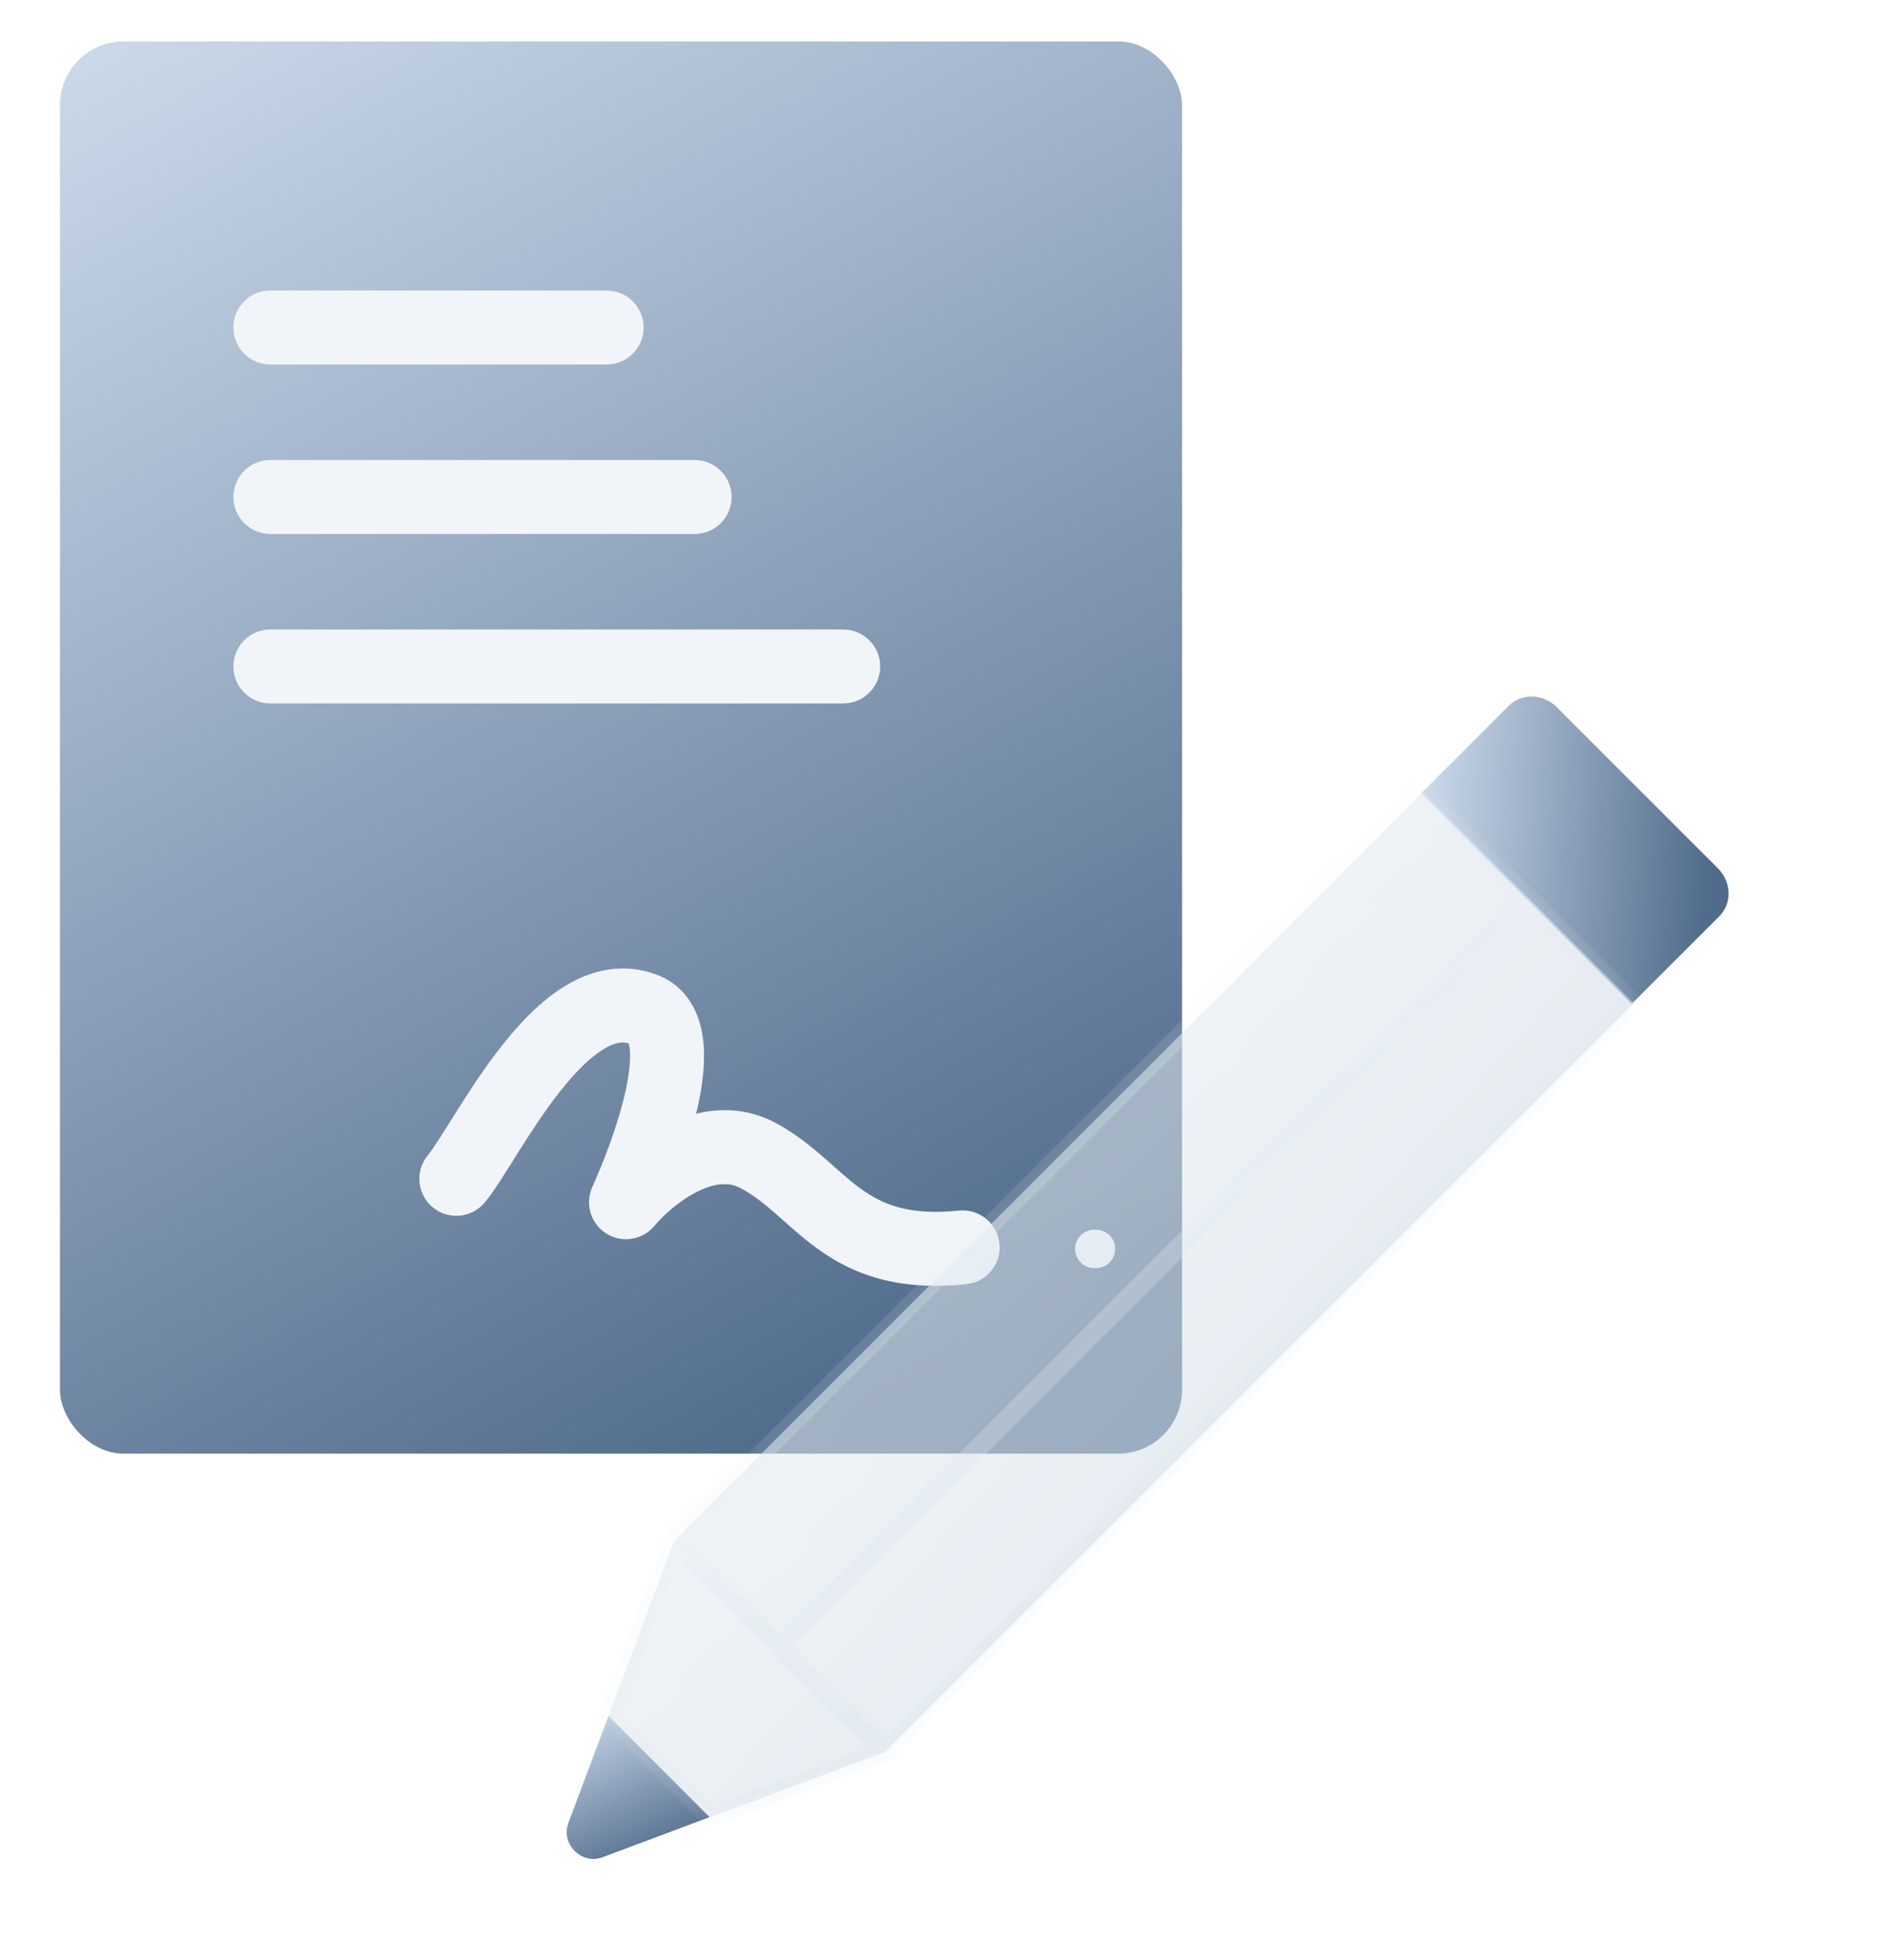 <svg width="51" height="53" viewBox="0 0 51 53" fill="none" xmlns="http://www.w3.org/2000/svg">
<rect x="1.621" y="1.12" width="30.343" height="38.187" rx="1.725" fill="url(#paint0_linear_1681_2916)"/>
<path d="M15.301 26.649C15.994 26.233 16.867 26.006 17.792 26.37C18.604 26.69 18.912 27.421 19.002 28.028C19.089 28.62 19.007 29.277 18.884 29.859C18.866 29.945 18.843 30.03 18.822 30.116C19.476 29.957 20.225 29.966 20.967 30.361C21.506 30.648 21.935 31.003 22.297 31.318C22.68 31.653 22.954 31.912 23.283 32.149C23.849 32.556 24.553 32.877 25.929 32.735C26.478 32.679 26.97 33.079 27.026 33.628C27.083 34.177 26.683 34.668 26.134 34.724C24.261 34.917 23.069 34.46 22.114 33.772C21.684 33.462 21.292 33.095 20.981 32.824C20.65 32.534 20.358 32.303 20.026 32.127C19.723 31.965 19.346 31.98 18.861 32.221C18.373 32.462 17.934 32.864 17.696 33.149C17.376 33.533 16.821 33.622 16.398 33.357C15.973 33.092 15.811 32.553 16.017 32.097C16.282 31.51 16.721 30.421 16.928 29.444C17.033 28.947 17.059 28.564 17.023 28.32C17.016 28.269 17.006 28.234 16.999 28.211C16.831 28.163 16.63 28.184 16.33 28.364C15.969 28.581 15.569 28.975 15.151 29.503C14.742 30.02 14.363 30.604 14.021 31.145C13.708 31.643 13.373 32.196 13.111 32.513C12.76 32.939 12.129 32.999 11.703 32.648C11.277 32.297 11.217 31.667 11.568 31.241C11.724 31.052 11.958 30.669 12.33 30.079C12.675 29.532 13.101 28.87 13.582 28.262C14.055 27.665 14.633 27.05 15.301 26.649ZM29.639 33.253C29.924 33.253 30.156 33.485 30.156 33.77C30.156 34.056 29.924 34.288 29.639 34.288H29.59C29.304 34.288 29.072 34.056 29.072 33.77C29.073 33.485 29.304 33.253 29.59 33.253H29.639ZM22.801 17.022C23.353 17.022 23.801 17.47 23.801 18.022C23.801 18.574 23.353 19.022 22.801 19.022H7.311C6.758 19.022 6.311 18.574 6.311 18.022C6.311 17.47 6.758 17.022 7.311 17.022H22.801ZM18.784 12.439C19.337 12.439 19.784 12.887 19.784 13.439C19.784 13.991 19.336 14.439 18.784 14.439H7.311C6.758 14.439 6.311 13.991 6.311 13.439C6.311 12.887 6.758 12.439 7.311 12.439H18.784ZM16.405 7.856C16.957 7.856 17.405 8.304 17.405 8.856C17.405 9.408 16.958 9.856 16.405 9.856H7.311C6.758 9.856 6.311 9.408 6.311 8.856C6.311 8.304 6.758 7.856 7.311 7.856H16.405Z" fill="#F1F5F9"/>
<g filter="url(#filter0_di_1681_2916)">
<path d="M38.43 20.592L40.799 18.223C41.148 17.874 41.726 17.89 42.095 18.259L46.455 22.619C46.825 22.988 46.841 23.566 46.492 23.915L44.123 26.284L38.422 20.584L38.43 20.592Z" fill="url(#paint1_linear_1681_2916)"/>
<path d="M16.455 45.536L15.365 48.443C15.161 48.999 15.728 49.567 16.285 49.362L19.192 48.273L16.455 45.536Z" fill="url(#paint2_linear_1681_2916)"/>
<mask id="path-5-inside-1_1681_2916" fill="white">
<path d="M23.929 46.511L19.193 48.282L16.457 45.534L18.229 40.812L23.929 46.511ZM44.178 26.265L23.936 46.505L21.086 43.654L41.328 23.414L44.178 26.265ZM41.324 23.414L21.083 43.654L18.232 40.804L38.475 20.564L41.324 23.414Z"/>
</mask>
<path d="M23.929 46.511L19.193 48.282L16.457 45.534L18.229 40.812L23.929 46.511ZM44.178 26.265L23.936 46.505L21.086 43.654L41.328 23.414L44.178 26.265ZM41.324 23.414L21.083 43.654L18.232 40.804L38.475 20.564L41.324 23.414Z" fill="url(#paint3_linear_1681_2916)" fill-opacity="0.56"/>
<path d="M23.929 46.511L24.019 46.753L24.396 46.612L24.112 46.328L23.929 46.511ZM19.193 48.282L19.01 48.465L19.128 48.583L19.284 48.525L19.193 48.282ZM16.457 45.534L16.215 45.444L16.156 45.599L16.274 45.717L16.457 45.534ZM18.229 40.812L18.411 40.629L18.127 40.345L17.986 40.721L18.229 40.812ZM44.178 26.265L44.361 26.448L44.544 26.265L44.361 26.082L44.178 26.265ZM23.936 46.505L23.754 46.688L23.936 46.871L24.119 46.688L23.936 46.505ZM21.086 43.654L20.903 43.472L20.72 43.654L20.903 43.837L21.086 43.654ZM41.328 23.414L41.511 23.231L41.328 23.048L41.145 23.231L41.328 23.414ZM41.324 23.414L41.507 23.597L41.69 23.414L41.507 23.231L41.324 23.414ZM21.083 43.654L20.9 43.837L21.083 44.02L21.266 43.837L21.083 43.654ZM18.232 40.804L18.049 40.621L17.866 40.804L18.049 40.987L18.232 40.804ZM38.475 20.564L38.658 20.381L38.475 20.198L38.292 20.381L38.475 20.564ZM23.929 46.511L23.838 46.269L19.103 48.04L19.193 48.282L19.284 48.525L24.019 46.753L23.929 46.511ZM19.193 48.282L19.377 48.1L16.64 45.352L16.457 45.534L16.274 45.717L19.01 48.465L19.193 48.282ZM16.457 45.534L16.699 45.625L18.471 40.903L18.229 40.812L17.986 40.721L16.215 45.444L16.457 45.534ZM18.229 40.812L18.046 40.995L23.746 46.694L23.929 46.511L24.112 46.328L18.411 40.629L18.229 40.812ZM44.178 26.265L43.995 26.082L23.754 46.322L23.936 46.505L24.119 46.688L44.361 26.448L44.178 26.265ZM23.936 46.505L24.119 46.322L21.269 43.472L21.086 43.654L20.903 43.837L23.754 46.688L23.936 46.505ZM21.086 43.654L21.269 43.837L41.511 23.597L41.328 23.414L41.145 23.231L20.903 43.472L21.086 43.654ZM41.328 23.414L41.145 23.597L43.995 26.448L44.178 26.265L44.361 26.082L41.511 23.231L41.328 23.414ZM41.324 23.414L41.141 23.231L20.9 43.472L21.083 43.654L21.266 43.837L41.507 23.597L41.324 23.414ZM21.083 43.654L21.266 43.472L18.415 40.621L18.232 40.804L18.049 40.987L20.9 43.837L21.083 43.654ZM18.232 40.804L18.415 40.987L38.657 20.747L38.475 20.564L38.292 20.381L18.049 40.621L18.232 40.804ZM38.475 20.564L38.292 20.747L41.141 23.597L41.324 23.414L41.507 23.231L38.658 20.381L38.475 20.564Z" fill="url(#paint4_linear_1681_2916)" fill-opacity="0.5" mask="url(#path-5-inside-1_1681_2916)"/>
</g>
<defs>
<filter id="filter0_di_1681_2916" x="11.873" y="14.522" width="38.321" height="38.333" filterUnits="userSpaceOnUse" color-interpolation-filters="sRGB">
<feFlood flood-opacity="0" result="BackgroundImageFix"/>
<feColorMatrix in="SourceAlpha" type="matrix" values="0 0 0 0 0 0 0 0 0 0 0 0 0 0 0 0 0 0 127 0" result="hardAlpha"/>
<feOffset/>
<feGaussianBlur stdDeviation="1.725"/>
<feComposite in2="hardAlpha" operator="out"/>
<feColorMatrix type="matrix" values="0 0 0 0 0.349 0 0 0 0 0.401 0 0 0 0 0.438 0 0 0 0.12 0"/>
<feBlend mode="normal" in2="BackgroundImageFix" result="effect1_dropShadow_1681_2916"/>
<feBlend mode="normal" in="SourceGraphic" in2="effect1_dropShadow_1681_2916" result="shape"/>
<feColorMatrix in="SourceAlpha" type="matrix" values="0 0 0 0 0 0 0 0 0 0 0 0 0 0 0 0 0 0 127 0" result="hardAlpha"/>
<feOffset dy="0.862"/>
<feGaussianBlur stdDeviation="2.156"/>
<feComposite in2="hardAlpha" operator="arithmetic" k2="-1" k3="1"/>
<feColorMatrix type="matrix" values="0 0 0 0 0.639 0 0 0 0 0.682 0 0 0 0 0.731 0 0 0 0.25 0"/>
<feBlend mode="normal" in2="shape" result="effect2_innerShadow_1681_2916"/>
</filter>
<linearGradient id="paint0_linear_1681_2916" x1="7.392" y1="-3.75" x2="29.46" y2="34.884" gradientUnits="userSpaceOnUse">
<stop stop-color="#D0DEEE"/>
<stop offset="1" stop-color="#506B8B"/>
</linearGradient>
<linearGradient id="paint1_linear_1681_2916" x1="38.265" y1="19.287" x2="46.434" y2="19.888" gradientUnits="userSpaceOnUse">
<stop stop-color="#D0DEEE"/>
<stop offset="1" stop-color="#506B8B"/>
</linearGradient>
<linearGradient id="paint2_linear_1681_2916" x1="16.058" y1="45.043" x2="18.012" y2="49.347" gradientUnits="userSpaceOnUse">
<stop stop-color="#D0DEEE"/>
<stop offset="1" stop-color="#506B8B"/>
</linearGradient>
<linearGradient id="paint3_linear_1681_2916" x1="39.852" y1="38.96" x2="21.743" y2="22.895" gradientUnits="userSpaceOnUse">
<stop stop-color="#CCD7E2"/>
<stop offset="1" stop-color="#EFF7FB"/>
</linearGradient>
<linearGradient id="paint4_linear_1681_2916" x1="22.842" y1="23.154" x2="39.464" y2="45.037" gradientUnits="userSpaceOnUse">
<stop stop-color="white" stop-opacity="0.8"/>
<stop offset="1" stop-color="#BFD0DF" stop-opacity="0.4"/>
</linearGradient>
</defs>
</svg>
